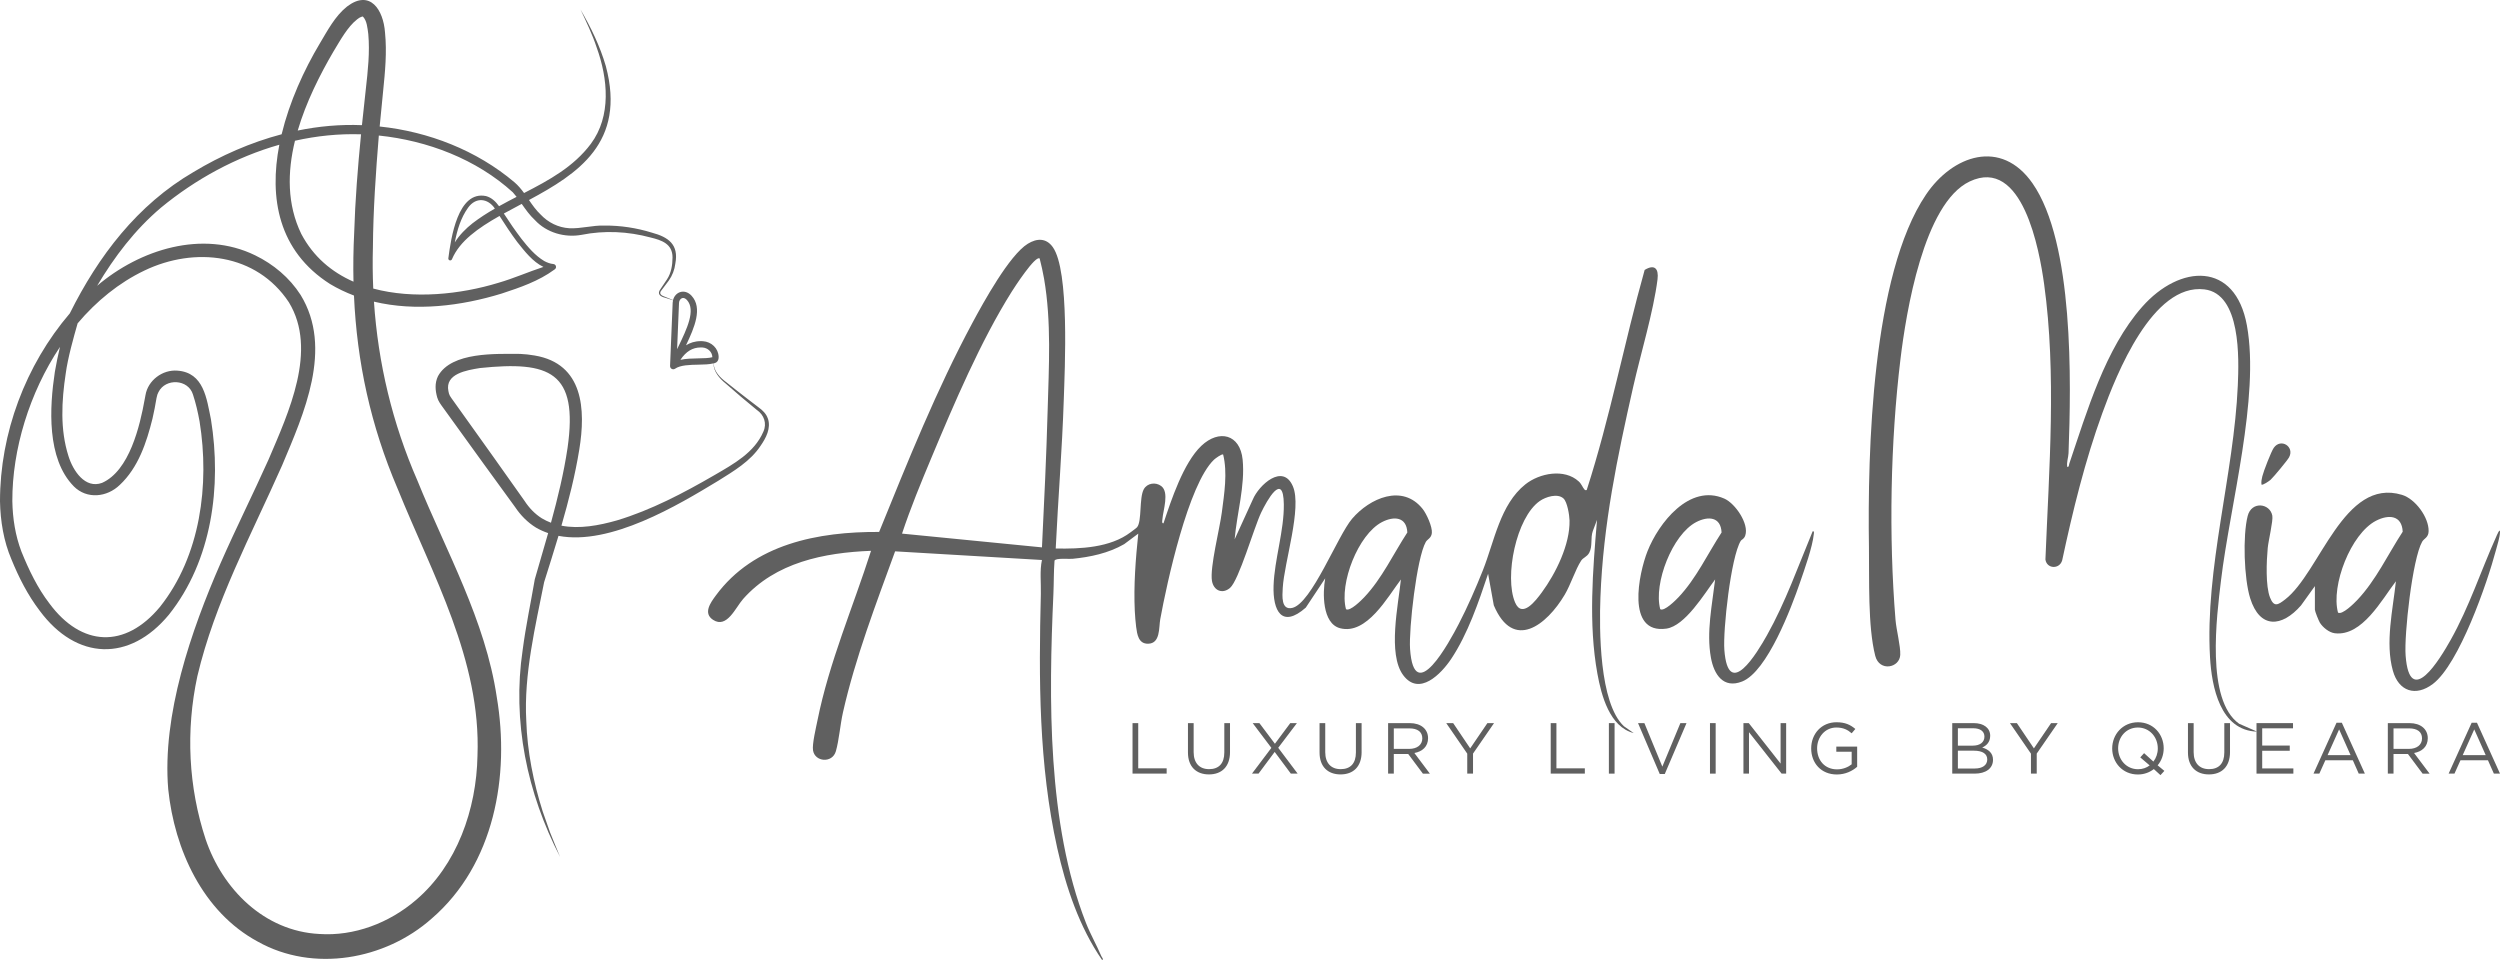<?xml version="1.0" encoding="UTF-8"?>
<svg id="Layer_2" data-name="Layer 2" xmlns="http://www.w3.org/2000/svg" viewBox="0 0 1818.1 698.21">
  <defs>
    <style>
      .cls-1 {
        fill: #606060;
        stroke-width: 0px;
      }
    </style>
  </defs>
  <g id="Layer_1-2" data-name="Layer 1">
    <g>
      <path class="cls-1" d="m558.41,304.38c-1.14-3.55-4.04-6.16-6.67-8.08l-7.87-6.02c-5.22-4.04-10.44-8.1-15.58-12.23-4.59-3.39-9.1-7.96-9.28-13.8.28-.07.6-.12.87-.21,1.07-.35,2.85-1.41,2.74-4.6-.2-6.08-5.17-10.95-11.56-11.32-.47-.03-.94-.04-1.4-.04-4.29,0-7.83,1.19-10.78,3.03,6.21-12.98,12.21-27.11,4.09-35.99-2.45-2.69-5.65-3.66-8.57-2.61-2.45.89-4.24,3.03-4.92,5.7-2.29-.93-5.5-2.22-5.5-2.22-2.57-.92-5.41-2.11-2.81-5.03l5.19-6.9c2.58-3.62,4.24-7.93,4.77-12.37,2.63-13.86-5.02-19.27-17.05-22.5-11.16-3.47-22.85-5.25-34.56-5.15-8.64-.27-16.96,2.35-25.48,1.94-8.03-.47-15.4-4.13-20.92-10.01-3.28-3.09-5.87-6.78-8.43-10.51,35.31-19,70.78-41.65,55.9-97.35-4.19-14.47-10.89-28.23-18.43-41.19,4.27,9.03,8.62,18.06,11.74,27.55,8.2,22.66,10.83,49.93-4.23,70.16-12.54,16.73-30.39,26.39-48.56,35.75-2.09-2.86-4.34-5.59-7.07-7.9-27.43-23.17-62.37-36.74-97.93-40.48.79-8.07,1.95-19.86,2.5-25.59,1.43-14.15,2.84-28.39,1.38-42.85-1.19-16.37-10.82-31.59-27.64-18.79-8.74,7-14.17,17.47-19.72,26.74-11.59,19.4-22.13,42.56-27.81,66.13-22.52,5.94-44.17,15.48-64.08,27.46-40.87,23.8-69.24,61.17-89.97,102.8C18.56,265.55-.03,315.14,0,364.63c.31,14.33,2.64,28.91,8.33,42.18,5.33,13.08,11.8,25.88,20.57,37.37,26.78,36.17,65.41,37.37,93.97,2.8,31.35-39.42,38.39-93.5,30.55-141.95-3.13-15.1-5.12-34.11-24.43-35.49-10.79-.86-21.38,7.03-23.19,17.81-.2.78-.38,1.85-.5,2.66-3.54,19.88-11.21,52.38-31.09,61.16-12.33,4.54-21.12-8.82-24.43-19.54-6.14-19.22-5-40.01-1.99-59.91,1.51-11.45,5.8-26.55,8.66-36.57,13.69-16.16,30.02-29.53,48.55-38.38,36.75-17.65,81.61-12.48,105.1,23.08,21.13,34.7-.34,80.36-14.76,114.27-11.29,25.16-23.75,50.02-34.98,75.59-21.35,48.93-42.57,110.24-38.01,164.27,4.53,43.71,25.03,89.19,65.15,110.81,40.27,22.61,92.64,13.26,126.43-16.76,45.72-39.43,56.97-104.04,47.37-160.95-8.34-56.2-36.83-106-57.76-157.66-18.16-41.57-28.57-85.28-31.58-130.05,30.32,7.26,63.35,3.19,92.86-5.88,13.36-4.4,26.89-8.99,38.37-17.43.64-.4,1.12-.96,1.19-1.77.1-1.16-.77-2.18-1.93-2.28-2.25-.18-4.5-1.03-6.66-2.18-6.63-3.97-11.72-10.02-16.53-16.12-4.35-5.72-8.89-12.26-12.85-18.43,4.23-2.34,8.6-4.65,13.01-7,2.91,4.13,5.81,8.29,9.61,11.78,8.45,9.16,21.68,12.95,33.85,10.73,16.7-3.35,33.8-2.51,50.19,1.91,8.19,1.98,16.04,4.66,16.02,14.53-.05,5.53-.91,11.23-4.03,15.95l-4.78,7.13c-2.58,3.44-.2,5.38,3.54,6.24,0,0,3.31,1.07,5.64,1.82-.13.56-.23,1.13-.26,1.73l-1.9,46.07c0,.08.03.15.03.22,0,.16.02.32.07.48.03.11.08.21.12.31.06.13.12.26.21.38.07.1.15.19.23.27.05.06.09.13.15.18.05.04.11.06.16.09.11.08.23.14.35.2.13.06.26.11.4.15.06.02.11.05.17.06.14.03.28.04.42.04,0,0,0,0,0,0s0,0,0,0c0,0,0,0,0,0,.02,0,.04,0,.06,0,.21,0,.43-.03.64-.1.12-.04.23-.11.35-.17.09-.05.19-.08.28-.14,3.87-2.7,10.85-2.83,17-2.94,4.08-.08,7.92-.18,10.97-.95-.1,5.89,4.33,11,8.74,14.56,7.19,6.38,15.19,13.16,22.69,19.27,5.32,3.6,7.54,9.87,4.81,15.85-6.56,15.3-21.69,23.5-35.44,31.52-22.59,13.09-46.08,25.48-71.06,33-13.06,3.71-27.25,6.39-40.35,3.83,5.27-18.18,9.93-36.56,12.97-55.28,4.78-29.21,3.09-62.52-32.5-68.48l-5.23-.75s-5.21-.4-5.21-.4c-17.45,0-50-1.66-59.79,16.16-2.51,5.16-1.97,10.48-.6,15.43.77,2.81,2.72,5.34,4.4,7.65,3.64,5.08,24.92,34.48,28.98,40.13l23.31,32.05c3.82,5.75,9.06,11.19,15.24,14.94,2.81,1.63,5.75,2.92,8.77,3.96-3.17,11.22-6.49,22.4-9.71,33.57-2.9,16.95-6.54,33.97-8.81,51.3-7.75,51.99,3.19,104.24,27.2,150.62-2.07-5.22-5.21-12.33-7.31-17.88-1.51-4.45-3.79-10.71-5.33-15.16-6.75-21.24-11.24-43.69-11.94-65.91-1.91-33.69,6.81-69.64,12.98-100.88,3.51-11.17,7.06-22.38,10.44-33.66,37.75,7.2,86.95-22.33,116.11-40.01,11.26-7.06,23.41-14.16,30.9-25.55,3.87-5.6,7.66-12.69,5.28-19.76Zm-301.34-99.53c-15.75-6.92-29.18-18.06-37.98-34.77-10.37-21.37-10.16-44.84-4.57-67.73,15.75-3.53,31.87-5.2,48.05-4.68-2.36,23.9-4.28,48.17-4.99,71.59-.6,12.02-.78,23.87-.51,35.59Zm-14.48-167.52c4.7-7.7,10.06-17.72,17.11-23.24,2.12-1.85,4.37-2.24,4.21-2.05,2.95,3.04,3.31,8.21,3.93,12.78,1.19,13.23-.32,26.79-1.82,40.19-.96,8.56-1.9,17.25-2.8,26.01-15.72-.65-31.37.77-46.7,3.91,6.04-20.55,16-40.41,26.06-57.6ZM53.63,353.67c9.62,9.64,24.23,7.96,33.49-1.02,13.46-12.61,19.47-30.86,23.78-48.24,1.14-4.93,2.12-9.98,2.93-14.97l.13-.49.49-1.99s.81-1.82.81-1.82c5.06-10.21,21.63-9.54,25.08,1.8,2.06,6.22,3.6,12.94,4.8,19.56,7.4,45.97.67,97.85-28.88,134.94-25.29,30.42-57.01,28.97-80.34-2.6-8.62-11.23-14.96-24.4-20.35-37.74-4.45-11.7-6.37-24.12-6.6-36.66-.13-37.52,12.38-78.71,34.65-112.15-1.43,6.01-2.7,12.06-3.73,18.16-3.9,25.74-6.06,63.05,13.75,83.21Zm235.5,1.62c25.39,62.91,60.8,124.71,58.11,194.35-.73,38.96-14.91,79.55-44.86,105-19.31,16.57-44.82,26.35-70.28,24.58-39.88-2.09-70.22-32.45-82.58-68.92-12.5-37.94-14.53-78.87-6-118.54,12.68-53.76,39.24-102.81,61.61-153.27,15.84-37.64,37.31-85.08,13.5-123.98-8.12-12.65-19.81-22.37-33.06-28.82-38.35-18.73-83.85-4.29-114.92,22.14,12.59-21.18,27.48-40.76,46.4-56.8,25.07-20.68,54.65-36.86,86.09-45.78-7.49,38.59-.83,77.27,36.9,101.3,5.6,3.35,11.42,6.11,17.38,8.38,2.15,48.26,12.05,94.36,31.7,140.36Zm73.81-205.32c-2.41-3.33-5.36-6.26-9.52-7.38-20.52-4.2-25.46,30.78-27.36,45.17-.12.63.21,1.29.84,1.54.76.31,1.6-.12,1.84-.9,5.56-13.08,18.86-22.49,34.53-31.36,4.01,6.34,8.5,13.07,12.93,19.02,5.3,6.62,11.14,14.3,19,18.06-11.12,3.65-21.62,8.34-32.76,11.56-27.54,8.42-61.77,12.05-91.01,4.18-.43-9.93-.53-19.9-.24-29.92.19-26.58,2.11-54.8,4.3-81.37,35.42,3.68,70.95,17.18,97.44,41.28.97,1.07,1.87,2.18,2.75,3.32-4.28,2.21-8.54,4.45-12.74,6.79Zm-3.06,1.72c-5.61,3.24-11.05,6.71-16.17,10.64-4.92,3.86-9.59,8.56-12.97,13.97,1.74-9.02,4.34-17.84,9.67-25.26,5.69-7.95,14.47-6.86,19.47.64Zm133.92,68.63c.07-1.63.96-3.03,2.19-3.48.26-.09.53-.14.8-.14.92,0,1.88.52,2.8,1.52,6.58,7.21-.18,21.24-6.16,33.61-.34.71-.69,1.42-1.02,2.13l1.39-33.65Zm24.23,39.47c-2.53.69-6.26.76-10.2.83-4.28.08-8.92.16-13.02,1.08,4.12-6.17,8.87-9.02,14.87-9.02.37,0,.75.01,1.13.03,3.93.22,7.1,3.24,7.22,6.87,0,.08,0,.14,0,.2Zm-124,117.15c-5.08-3.22-9.21-7.51-12.64-12.79,0,0-22.94-32.37-22.94-32.37-4.05-5.62-25.29-35.5-28.84-40.39-.64-.91-1.96-2.65-2.46-3.59-.26-.49-.47-1-.63-1.51,0,0-.44-1.94-.44-1.94-2.51-12.56,13.21-15.1,22.96-16.69,50.67-5.26,71.65,2.65,63.7,58.13-2.75,18.36-7.13,36.43-12.05,54.37-2.28-.87-4.51-1.93-6.67-3.23Z"/>
      <g>
        <path class="cls-1" d="m767.75,398.9c17.89.35,39.72-.55,54.5-11.82,1.05-.8,4.1-2.98,4.68-3.66,3.61-4.33,1.42-21.37,4.89-27.63,2.48-4.49,8.58-5.4,12.66-2.32,6.05,4.57,1.36,17.52.86,24.18-.07.92-.62,3.1.81,2.9,5.59-16.82,14.51-43.98,27.5-56.31,12.86-12.2,28.21-8.51,30.05,10.05,1.88,18.95-4.22,39.14-5.82,57.93l13.19-28.9c4.35-10.48,21.83-26.7,29.16-9.69,6.76,15.68-6.34,55.43-7.37,74-.31,5.67-1.31,16.34,6.94,14.46,14.05-3.2,32.95-52.51,43.54-64.88,12.72-14.85,36.55-25.61,51.29-7.06,2.83,3.56,7.1,12.96,6.68,17.41-.37,3.87-3.25,4.51-4.41,6.56-6.67,11.71-12.42,63.59-11.45,77.76,2.91,42.69,28.71-5.21,35.38-18.06,6.41-12.34,12.44-26.17,17.59-39.11,8.37-21.05,12.51-47.86,30.91-62.49,10.29-8.18,28.37-11.67,38.78-2.12,2.14,1.96,2.76,4.28,4.08,5.75.67.74.64.7,1.73.52,16.97-52.55,27.25-107.02,42.14-160.07,7.14-4.37,10.36-1.06,9.36,6.86-2.96,23.53-12.29,54.22-17.7,78.18-11.57,51.21-21.81,99.93-23.82,152.95-.89,23.45-.91,76.93,17.1,93.87l7.12,4.96c-17.56-4.48-23.55-27.4-26.42-43.19-6.61-36.29-3.35-75.33-.27-111.87l-3.08,8.16c-1.81,5.13-.02,10.93-2.59,15.76-1.61,3.03-4.36,3.42-5.9,5.78-4.19,6.43-7.53,17.31-11.94,24.75-13.13,22.14-37.38,41.19-51.57,7.69l-4.14-22.95c-6.88,20.58-14.77,43.83-26.86,61.95-7.21,10.82-23.23,27.43-34.87,11.83-11.47-15.38-3.51-51.46-1.68-69.62-9.63,12.68-24.84,40.52-44.22,35.46-13.13-3.42-12.75-25.95-10.83-36.29l-14.13,21.3c-17.5,15.4-24.03,2.25-23.43-15.92.63-19.13,7.71-39.97,7.46-59.25-.32-24.44-12.49-2.32-16.48,6.04-5.29,11.09-16.22,49.4-22.7,54.85-5.58,4.68-11.89,1.83-13.08-5.14-1.65-9.67,5.67-38.11,7.19-49.94,1.74-13.57,4.23-28.68.94-41.98-.9-.64-5.7,2.85-6.65,3.76-18.66,17.78-34.26,89.56-39.09,116-1.1,6.05.21,17.71-8.86,17.84-7.04.1-7.93-6.84-8.67-12.23-.43-3.15-.81-8.26-.98-11.53-.91-18.52.62-37.91,2.53-56.31l-10.26,7.66c-11.45,6.6-24.61,9.38-37.7,10.67-2.3.23-12.45-.77-12.95,1.4-.62,7.99-.45,16.04-.81,24.03-3.43,76.13-4.53,167.22,23.57,239.09,3.35,8.58,7.84,16.28,11.33,24.53.32.76,1.81,2.12.56,2.77-16.63-24.04-26.37-53.11-32.69-81.55-13.48-60.64-13.46-123.04-11.9-184.8.2-8.12-.9-16.82.8-24.62l-106.79-6.29c-13.89,38.17-28.96,77.45-37.93,117.16-2,8.87-2.82,20.08-5.15,28.21-2.55,8.92-15.3,7.87-16.62-.67-.71-4.58,2.23-16.69,3.26-21.85,8.51-42.3,25.87-82.32,38.94-123.23-34.18,1.32-69.42,8.42-93.01,35-5.59,6.31-11.8,21.76-21.86,15.21-7.46-4.85-1.79-12.57,1.93-17.63,27.65-37.64,74.57-46.56,118.82-46.31,20.81-51.18,41.75-103.51,67.93-152.21,7.86-14.62,26.79-49.14,40.19-57.37,6.64-4.08,13.36-4.28,18.16,2.42,12.26,17.09,8.73,88.57,7.99,111.26-1.18,36.02-4.14,71.99-5.85,107.97Zm-11.68-210.94c-3.19-2.39-18.59,21.41-20.36,24.24-22.65,36.1-41.89,81.38-58.42,120.86-7.58,18.1-15.11,36.37-21.29,55l101.76,10.01c1.62-33.3,3.21-66.38,4.13-99.67.88-31.69,2.82-64.25-2.6-95.72-.85-4.94-1.99-9.87-3.21-14.72Zm380.92,174.51c-4.33-3.9-12.92-1.11-17.2,1.88-17.22,12-25.82,55.21-17.98,73.73,5.08,12.02,15.15-1.4,19.45-7.24,10.2-13.87,20.59-34.99,20.17-52.35-.09-3.8-1.6-13.46-4.43-16.01Zm-158.14,80.54c2.85,1.96,11.37-6.63,13.29-8.66,12.88-13.6,21.18-31.56,31.33-47.12-.55-11.47-9.76-12.05-18.45-7.54-17.31,9-31.13,44.58-26.17,63.31Z"/>
        <path class="cls-1" d="m1265.96,393.31c-7.19,11.67-13.03,64.95-11.94,79.36,2.82,37.1,23.75,2.22,30.99-10.69,13.47-23.99,22.7-50.26,33.23-75.59,1.31-.23.91,1.17.82,2.06-.89,9.3-6.8,25.76-9.99,35.05-6.27,18.26-23.78,64.86-42.12,72.12-13.77,5.45-20.53-5.26-22.71-17.36-3.36-18.65.9-38.31,3.08-56.87-7.79,10.35-21.81,33.85-35.51,35.78-29.48,4.14-19.97-40.34-13.71-56.22,8.09-20.53,30.54-49.49,55.9-38.34,7.92,3.48,18.14,18.37,15.21,26.87-.91,2.63-2.72,2.94-3.26,3.82Zm-58.58,49.7c2.85,1.96,11.37-6.63,13.29-8.66,12.88-13.6,21.18-31.56,31.33-47.12-.55-11.47-9.76-12.05-18.45-7.54-17.31,9-31.13,44.58-26.17,63.31Z"/>
      </g>
      <path class="cls-1" d="m1503.42,339.57c1.29.21,1.17-1.53,1.48-2.45,12.84-37.89,26.06-83.54,53.02-114.04,27.37-30.96,67.65-33.27,76.13,13.63,9.44,52.22-12.34,130.93-18.82,185.17-3.14,26.24-11.21,87.15,13.14,104.44l13.14,5.76c-26.96-.77-33.05-32.57-34.29-54.06-3.75-64.87,17.38-132.83,20.21-197.79.84-19.38,2.38-66.58-24.28-69.78-37.7-4.52-63.96,61.64-74.25,89.99-12.63,34.78-21.45,70.9-29.2,107.08-1.97,6.72-11.28,6.2-12.18-.65,2.62-65.86,8.14-134.76-.96-200.34-3.39-24.4-15.57-92.83-54.13-74.56-33.54,15.88-46.27,95.66-50.31,129.05-7.32,60.42-8.6,129.03-3.62,189.76.59,7.24,3.72,19.03,3.45,25.43-.4,9.54-15.16,12.53-18.19.73-5.5-21.41-4.24-56.26-4.58-78.93-1.05-69.34,2.09-198.19,41.48-256.48,19.38-28.69,54.62-40.97,77.44-8.27,30.15,43.22,28.17,144.38,26.23,196.26-.12,3.26-1.57,6.59-.91,10.07Z"/>
      <path class="cls-1" d="m1683.48,426.23l-10.11,14.08c-13.92,15.96-29.94,17.19-36.96-5.28-4.46-14.29-5.49-45.4-1.8-59.83,2.8-10.98,16.25-9.24,17.92-.16.68,3.7-2.87,18.27-3.35,23.52-.86,9.43-1.69,27.55,1.71,36.07,2.89,7.23,5.83,5.25,11.01,1.26,25.29-19.48,42.53-88.88,84.91-76.02,9.72,2.95,19.55,16.34,19.38,26.4-.08,4.71-3.32,5.26-4.7,7.68-7.12,12.52-13.18,67.74-12.03,82.82,2.96,39.06,24.98,2.45,32.69-11.27,13.63-24.26,21.86-49.96,33.13-75.02.29-.66,3-7.29,2.81-3.36-.18,3.8-1.9,9.1-2.92,12.93-6.3,23.78-26.75,82.89-45.93,97.38-12.5,9.44-24.84,5.35-29.04-9.65-5.7-20.33,0-44.5,2.21-65.07-10.24,13.34-24.57,40.25-44.44,37.82-4.12-.5-8.68-4.22-10.83-7.63-.88-1.4-3.66-8.34-3.66-9.53v-17.14Zm16.8,19.26c3,2.06,11.99-6.99,14.01-9.13,13.59-14.33,22.34-33.27,33.05-49.68-.58-12.1-10.29-12.71-19.46-7.95-18.25,9.49-32.83,47.01-27.6,66.75Z"/>
      <path class="cls-1" d="m1644.64,352.38c-.29-2.08.14-3.96.61-5.97.81-3.48,6.45-18.05,8.31-20.71,5.11-7.29,15.26-.92,11.19,6.8-1.19,2.26-11.34,14.45-13.48,16.41-.96.89-5.91,4.3-6.63,3.47Z"/>
      <path class="cls-1" d="m823.63,525.88h4.14v32.9h20.67v3.83h-24.82v-36.73Z"/>
      <path class="cls-1" d="m894.52,546.92c0,10.7-6.14,16.27-15.32,16.27s-15.27-5.56-15.27-15.95v-21.35h4.14v21.09c0,7.92,4.2,12.38,11.23,12.38s11.07-4.09,11.07-12.12v-21.35h4.14v21.04Z"/>
      <path class="cls-1" d="m938.75,562.61l-11.75-15.79-11.75,15.79h-4.77l14.11-18.73-13.59-18h4.88l11.28,15.01,11.17-15.01h4.83l-13.59,17.94,14.12,18.78h-4.93Z"/>
      <path class="cls-1" d="m990.22,546.92c0,10.7-6.14,16.27-15.32,16.27s-15.27-5.56-15.27-15.95v-21.35h4.14v21.09c0,7.92,4.2,12.38,11.23,12.38s11.07-4.09,11.07-12.12v-21.35h4.14v21.04Z"/>
      <path class="cls-1" d="m1034.77,562.61l-10.65-14.27h-10.49v14.27h-4.14v-36.73h15.79c8.08,0,13.27,4.36,13.27,10.97,0,6.14-4.2,9.71-9.97,10.76l11.28,15.01h-5.09Zm-9.81-32.9h-11.33v14.9h11.28c5.51,0,9.45-2.83,9.45-7.61s-3.46-7.29-9.39-7.29Z"/>
      <path class="cls-1" d="m1071.24,562.61h-4.2v-14.53l-15.27-22.19h5.04l12.38,18.36,12.49-18.36h4.83l-15.27,22.14v14.59Z"/>
      <path class="cls-1" d="m1127.75,525.88h4.14v32.9h20.67v3.83h-24.82v-36.73Z"/>
      <path class="cls-1" d="m1174.18,525.88v36.73h-4.14v-36.73h4.14Z"/>
      <path class="cls-1" d="m1222.04,525.88h4.46l-15.8,36.99h-3.67l-15.79-36.99h4.62l13.06,31.64,13.12-31.64Z"/>
      <path class="cls-1" d="m1247.7,525.88v36.73h-4.14v-36.73h4.14Z"/>
      <path class="cls-1" d="m1294.92,525.88h4.04v36.73h-3.3l-23.72-30.12v30.12h-4.04v-36.73h3.88l23.14,29.43v-29.43Z"/>
      <path class="cls-1" d="m1335.85,563.24c-11.54,0-18.68-8.39-18.68-18.94s7.4-19.05,18.42-19.05c6.19,0,10.02,1.78,13.69,4.88l-2.67,3.15c-2.83-2.47-5.98-4.2-11.17-4.2-8.13,0-13.96,6.87-13.96,15.11,0,8.81,5.61,15.32,14.53,15.32,4.2,0,8.08-1.63,10.6-3.67v-9.13h-11.17v-3.73h15.16v14.64c-3.41,3.04-8.55,5.61-14.74,5.61Z"/>
      <path class="cls-1" d="m1447.35,535.07c0,4.83-2.94,7.29-5.82,8.55,4.36,1.31,7.87,3.83,7.87,8.92,0,6.35-5.3,10.07-13.33,10.07h-16.32v-36.73h15.64c7.24,0,11.96,3.57,11.96,9.18Zm-4.2.58c0-3.67-2.89-6.03-8.13-6.03h-11.17v12.64h10.86c4.98,0,8.45-2.26,8.45-6.61Zm2.05,16.63c0-4.04-3.36-6.35-9.76-6.35h-11.59v12.96h12.33c5.56,0,9.03-2.47,9.03-6.61Z"/>
      <path class="cls-1" d="m1481.19,562.61h-4.2v-14.53l-15.27-22.19h5.04l12.38,18.36,12.49-18.36h4.83l-15.27,22.14v14.59Z"/>
      <path class="cls-1" d="m1574.01,560.62l-2.83,3.09-4.83-4.41c-3.09,2.41-7.03,3.94-11.6,3.94-11.17,0-18.68-8.76-18.68-18.94s7.61-19.05,18.78-19.05,18.68,8.76,18.68,18.94c0,4.62-1.57,9.02-4.41,12.38l4.88,4.04Zm-17.52-9.81l2.78-3.09,6.77,6.14c1.99-2.57,3.2-5.93,3.2-9.55,0-8.39-6.09-15.22-14.48-15.22s-14.37,6.72-14.37,15.11,6.09,15.22,14.48,15.22c3.25,0,6.19-1.05,8.45-2.78l-6.82-5.82Z"/>
      <path class="cls-1" d="m1621.76,546.92c0,10.7-6.14,16.27-15.32,16.27s-15.27-5.56-15.27-15.95v-21.35h4.14v21.09c0,7.92,4.2,12.38,11.23,12.38s11.07-4.09,11.07-12.12v-21.35h4.14v21.04Z"/>
      <path class="cls-1" d="m1667.56,529.66h-22.4v12.54h20.04v3.78h-20.04v12.85h22.67v3.78h-26.81v-36.73h26.55v3.78Z"/>
      <path class="cls-1" d="m1719.83,562.61h-4.46l-4.3-9.71h-19.99l-4.36,9.71h-4.25l16.74-36.99h3.88l16.74,36.99Zm-18.73-32.16l-8.4,18.73h16.74l-8.34-18.73Z"/>
      <path class="cls-1" d="m1761.8,562.61l-10.65-14.27h-10.49v14.27h-4.14v-36.73h15.79c8.08,0,13.27,4.36,13.27,10.97,0,6.14-4.2,9.71-9.97,10.76l11.28,15.01h-5.09Zm-9.81-32.9h-11.33v14.9h11.28c5.51,0,9.45-2.83,9.45-7.61s-3.46-7.29-9.39-7.29Z"/>
      <path class="cls-1" d="m1818.1,562.61h-4.46l-4.3-9.71h-19.99l-4.36,9.71h-4.25l16.74-36.99h3.88l16.74,36.99Zm-18.73-32.16l-8.4,18.73h16.74l-8.34-18.73Z"/>
    </g>
  </g>
</svg>